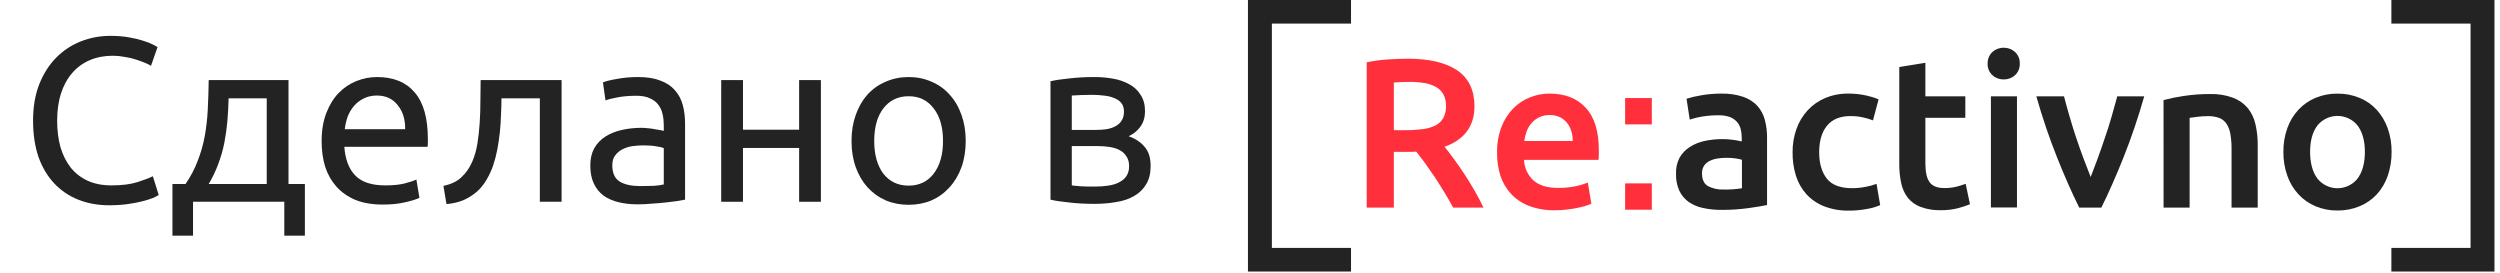 <svg width="174" height="19" viewBox="0 0 174 19" fill="none" xmlns="http://www.w3.org/2000/svg">
<g clip-path="url(#clip0_232_1332)">
<path d="M97.982 4.086C99.481 4.086 100.629 4.357 101.425 4.899C102.22 5.441 102.62 6.27 102.623 7.388C102.623 8.778 101.927 9.721 100.537 10.217C100.728 10.443 100.942 10.72 101.179 11.046C101.418 11.371 101.664 11.724 101.912 12.102C102.16 12.48 102.402 12.872 102.633 13.271C102.864 13.67 103.061 14.063 103.249 14.447H101.138C100.947 14.093 100.741 13.735 100.522 13.375C100.302 13.014 100.08 12.663 99.854 12.319C99.63 11.987 99.408 11.668 99.187 11.361C98.973 11.061 98.759 10.791 98.571 10.554C98.432 10.554 98.312 10.569 98.213 10.569H97.011V14.447H95.122V4.337C95.606 4.235 96.098 4.168 96.592 4.137C97.112 4.103 97.578 4.086 97.982 4.086ZM98.121 5.699C97.722 5.699 97.352 5.714 97.011 5.743V9.06H97.837C98.243 9.063 98.649 9.038 99.052 8.986C99.358 8.949 99.656 8.858 99.929 8.718C100.154 8.601 100.34 8.421 100.462 8.2C100.591 7.943 100.653 7.658 100.642 7.371C100.65 7.094 100.589 6.82 100.462 6.573C100.342 6.355 100.163 6.175 99.944 6.053C99.695 5.917 99.423 5.825 99.142 5.781C98.805 5.724 98.463 5.697 98.121 5.699Z" fill="#FF303C"/>
<path d="M104.198 10.614C104.185 10.003 104.29 9.396 104.506 8.824C104.688 8.346 104.966 7.91 105.325 7.542C105.656 7.207 106.055 6.944 106.495 6.772C106.924 6.602 107.381 6.515 107.843 6.514C108.923 6.514 109.766 6.844 110.372 7.504C110.978 8.164 111.28 9.149 111.279 10.46C111.279 10.559 111.279 10.671 111.279 10.793C111.279 10.916 111.266 11.027 111.257 11.125H106.074C106.081 11.397 106.144 11.665 106.259 11.914C106.374 12.162 106.538 12.384 106.741 12.569C107.137 12.911 107.708 13.079 108.453 13.079C108.858 13.083 109.263 13.043 109.659 12.961C109.952 12.904 110.238 12.82 110.515 12.71L110.757 14.175C110.624 14.238 110.485 14.29 110.344 14.331C110.169 14.384 109.967 14.435 109.743 14.479C109.518 14.524 109.276 14.559 109.018 14.589C108.753 14.62 108.488 14.635 108.222 14.633C107.607 14.647 106.996 14.545 106.42 14.331C105.941 14.149 105.509 13.86 105.16 13.487C104.827 13.121 104.576 12.689 104.424 12.22C104.265 11.7 104.188 11.158 104.198 10.614ZM109.465 9.814C109.465 9.575 109.429 9.338 109.358 9.111C109.295 8.901 109.191 8.705 109.052 8.534C108.918 8.372 108.749 8.241 108.558 8.15C108.339 8.051 108.101 8.002 107.86 8.009C107.606 8.002 107.354 8.055 107.124 8.163C106.921 8.262 106.74 8.401 106.592 8.57C106.444 8.741 106.33 8.937 106.254 9.149C106.175 9.364 106.119 9.587 106.089 9.814H109.465Z" fill="#FF303C"/>
<path d="M114.966 12.763H113.109V14.596H114.966V12.763Z" fill="#FF303C"/>
<path d="M114.966 6.825H113.109V8.657H114.966V6.825Z" fill="#FF303C"/>
<path d="M119.804 6.515C120.318 6.501 120.832 6.576 121.32 6.736C121.694 6.862 122.031 7.075 122.302 7.357C122.553 7.635 122.733 7.968 122.829 8.328C122.937 8.736 122.991 9.156 122.987 9.578V14.271C122.705 14.33 122.283 14.402 121.718 14.482C121.084 14.57 120.444 14.612 119.804 14.608C119.372 14.611 118.941 14.566 118.52 14.473C118.163 14.4 117.825 14.257 117.525 14.051C117.25 13.85 117.03 13.585 116.883 13.281C116.718 12.913 116.639 12.513 116.652 12.111C116.632 11.719 116.716 11.328 116.896 10.977C117.069 10.675 117.313 10.419 117.609 10.23C117.927 10.027 118.281 9.884 118.653 9.808C119.059 9.722 119.474 9.68 119.889 9.681C120.1 9.682 120.311 9.695 120.52 9.719C120.757 9.747 120.992 9.789 121.224 9.844V9.563C121.225 9.364 121.199 9.165 121.149 8.972C121.102 8.788 121.012 8.618 120.886 8.476C120.751 8.327 120.581 8.212 120.392 8.142C120.144 8.057 119.882 8.017 119.62 8.024C119.232 8.021 118.845 8.051 118.462 8.113C118.171 8.159 117.885 8.229 117.606 8.324L117.382 6.873C117.71 6.771 118.045 6.692 118.385 6.637C118.853 6.553 119.328 6.512 119.804 6.515ZM119.955 13.19C120.385 13.2 120.815 13.171 121.239 13.101V11.119C121.099 11.079 120.956 11.048 120.811 11.028C120.599 10.997 120.384 10.982 120.169 10.984C119.966 10.984 119.763 10.999 119.562 11.028C119.369 11.054 119.182 11.109 119.008 11.193C118.847 11.266 118.71 11.38 118.61 11.524C118.505 11.685 118.453 11.874 118.46 12.065C118.46 12.487 118.593 12.782 118.864 12.947C119.197 13.123 119.572 13.207 119.949 13.19H119.955Z" fill="#232323"/>
<path d="M124.764 10.585C124.759 10.038 124.851 9.494 125.033 8.978C125.201 8.5 125.464 8.061 125.806 7.684C126.146 7.314 126.564 7.021 127.029 6.825C127.542 6.611 128.094 6.506 128.651 6.514C129.37 6.511 130.083 6.646 130.75 6.913L130.36 8.378C130.13 8.288 129.891 8.217 129.648 8.167C129.367 8.106 129.08 8.077 128.792 8.079C128.079 8.079 127.538 8.298 127.17 8.737C126.803 9.176 126.617 9.796 126.614 10.595C126.614 11.366 126.792 11.974 127.141 12.423C127.489 12.873 128.082 13.097 128.912 13.097C129.219 13.097 129.525 13.067 129.825 13.008C130.092 12.962 130.353 12.892 130.606 12.797L130.861 14.275C130.571 14.402 130.266 14.491 129.954 14.541C129.541 14.621 129.121 14.661 128.7 14.659C128.104 14.673 127.511 14.57 126.954 14.357C126.484 14.172 126.062 13.883 125.722 13.513C125.39 13.139 125.142 12.7 124.995 12.225C124.832 11.693 124.754 11.14 124.764 10.585Z" fill="#232323"/>
<path d="M132.189 4.663L134.006 4.368V6.707H136.787V8.201H134.006V11.355C134.006 11.976 134.105 12.42 134.305 12.688C134.505 12.955 134.845 13.089 135.326 13.089C135.621 13.093 135.916 13.058 136.203 12.985C136.408 12.932 136.611 12.867 136.81 12.793L137.11 14.214C136.841 14.322 136.565 14.414 136.284 14.488C135.893 14.588 135.49 14.636 135.086 14.63C134.608 14.644 134.132 14.568 133.683 14.406C133.333 14.278 133.024 14.059 132.79 13.773C132.56 13.471 132.4 13.122 132.324 12.751C132.229 12.301 132.184 11.842 132.189 11.383V4.663Z" fill="#232323"/>
<path d="M140.576 4.433C140.583 4.582 140.557 4.731 140.5 4.869C140.443 5.007 140.357 5.131 140.246 5.233C140.035 5.427 139.756 5.532 139.467 5.529C139.173 5.535 138.888 5.429 138.672 5.233C138.561 5.131 138.474 5.007 138.417 4.869C138.359 4.731 138.333 4.582 138.34 4.433C138.333 4.282 138.359 4.131 138.416 3.99C138.473 3.849 138.56 3.722 138.672 3.618C138.888 3.422 139.173 3.316 139.467 3.323C139.756 3.319 140.035 3.425 140.246 3.618C140.357 3.723 140.444 3.85 140.501 3.99C140.558 4.131 140.583 4.282 140.576 4.433ZM140.381 14.44H138.567V6.707H140.381V14.44Z" fill="#232323"/>
<path d="M144.713 14.448C144.209 13.434 143.694 12.267 143.168 10.948C142.616 9.559 142.136 8.144 141.73 6.707H143.656C143.767 7.142 143.895 7.608 144.041 8.104C144.186 8.605 144.34 9.103 144.507 9.601C144.674 10.099 144.845 10.583 145.021 11.051C145.196 11.52 145.359 11.942 145.511 12.318C145.66 11.942 145.821 11.52 145.992 11.051C146.163 10.583 146.331 10.099 146.497 9.601C146.671 9.103 146.829 8.604 146.972 8.104C147.114 7.605 147.244 7.139 147.361 6.707H149.237C148.831 8.144 148.351 9.559 147.8 10.948C147.273 12.265 146.759 13.432 146.255 14.448H144.713Z" fill="#232323"/>
<path d="M150.582 6.967C151.031 6.847 151.487 6.753 151.947 6.686C152.566 6.59 153.192 6.542 153.819 6.544C154.366 6.528 154.911 6.616 155.423 6.804C155.823 6.955 156.176 7.204 156.45 7.528C156.711 7.859 156.893 8.245 156.981 8.655C157.089 9.129 157.142 9.614 157.137 10.1V14.448H155.316V10.378C155.321 10.024 155.293 9.671 155.233 9.323C155.193 9.07 155.102 8.829 154.963 8.613C154.842 8.431 154.667 8.29 154.461 8.21C154.209 8.119 153.942 8.076 153.673 8.083C153.433 8.084 153.193 8.099 152.955 8.128C152.704 8.157 152.527 8.183 152.398 8.202V14.448H150.584L150.582 6.967Z" fill="#232323"/>
<path d="M166.454 10.57C166.461 11.139 166.37 11.705 166.185 12.244C166.02 12.721 165.76 13.16 165.419 13.534C165.086 13.889 164.679 14.169 164.227 14.355C163.74 14.557 163.217 14.658 162.689 14.651C162.164 14.658 161.643 14.558 161.159 14.355C160.709 14.166 160.305 13.884 159.974 13.528C159.632 13.155 159.37 12.719 159.202 12.244C159.01 11.707 158.916 11.141 158.924 10.572C158.916 10.005 159.01 9.441 159.202 8.907C159.371 8.433 159.636 7.998 159.98 7.627C160.313 7.272 160.72 6.992 161.172 6.806C161.652 6.609 162.169 6.51 162.689 6.517C163.211 6.511 163.729 6.609 164.212 6.806C164.666 6.99 165.073 7.27 165.404 7.627C165.744 7.999 166.007 8.434 166.176 8.907C166.368 9.44 166.462 10.004 166.454 10.57ZM164.595 10.57C164.595 9.8 164.426 9.192 164.092 8.742C163.925 8.532 163.712 8.362 163.469 8.246C163.226 8.129 162.959 8.068 162.689 8.068C162.418 8.068 162.152 8.129 161.909 8.246C161.665 8.362 161.452 8.532 161.285 8.742C160.952 9.192 160.783 9.797 160.783 10.57C160.783 11.343 160.952 11.968 161.285 12.419C161.451 12.632 161.663 12.803 161.907 12.921C162.15 13.039 162.418 13.101 162.689 13.101C162.96 13.101 163.228 13.039 163.471 12.921C163.714 12.803 163.927 12.632 164.092 12.419C164.426 11.968 164.595 11.349 164.595 10.57Z" fill="#232323"/>
<path d="M94.031 1.642V0H88.522H86.857V1.642V17.254V18.899H88.522H94.031V17.254H88.522V1.642H94.031Z" fill="#232323"/>
<path d="M171.951 0H166.44V1.642H171.951V17.254H166.44V18.899H171.951H173.616V17.254V1.642V0H171.951Z" fill="#232323"/>
<path d="M7.61 14.287C6.817 14.287 6.095 14.157 5.444 13.896C4.793 13.636 4.233 13.255 3.767 12.756C3.3 12.257 2.936 11.643 2.675 10.916C2.426 10.178 2.301 9.336 2.301 8.392C2.301 7.447 2.442 6.611 2.724 5.884C3.017 5.145 3.408 4.526 3.897 4.027C4.385 3.528 4.955 3.148 5.607 2.887C6.258 2.626 6.953 2.496 7.691 2.496C8.158 2.496 8.576 2.529 8.945 2.594C9.325 2.659 9.651 2.735 9.922 2.822C10.205 2.909 10.433 2.996 10.607 3.082C10.78 3.169 10.9 3.234 10.965 3.278L10.509 4.581C10.411 4.516 10.27 4.445 10.085 4.369C9.901 4.293 9.689 4.217 9.45 4.141C9.222 4.065 8.967 4.005 8.685 3.962C8.413 3.908 8.136 3.88 7.854 3.88C7.257 3.88 6.72 3.984 6.242 4.19C5.764 4.396 5.357 4.695 5.021 5.086C4.684 5.476 4.423 5.954 4.239 6.519C4.065 7.072 3.978 7.697 3.978 8.392C3.978 9.065 4.054 9.678 4.206 10.232C4.369 10.786 4.608 11.263 4.923 11.665C5.238 12.056 5.628 12.36 6.095 12.577C6.573 12.794 7.127 12.903 7.756 12.903C8.484 12.903 9.086 12.827 9.564 12.675C10.042 12.523 10.4 12.387 10.639 12.268L11.046 13.57C10.97 13.625 10.835 13.695 10.639 13.782C10.444 13.858 10.199 13.934 9.906 14.01C9.613 14.086 9.271 14.151 8.88 14.206C8.489 14.26 8.066 14.287 7.61 14.287Z" fill="#232323"/>
<path d="M12.002 12.805H12.914C13.272 12.284 13.555 11.746 13.761 11.193C13.978 10.639 14.141 10.069 14.249 9.483C14.358 8.886 14.429 8.267 14.461 7.626C14.494 6.975 14.515 6.291 14.526 5.574H20.08V12.805H21.22V16.404H19.787V14.043H13.435V16.404H12.002V12.805ZM18.565 12.805V6.844H15.911C15.9 7.355 15.873 7.87 15.829 8.392C15.786 8.902 15.715 9.412 15.617 9.922C15.52 10.422 15.379 10.916 15.194 11.404C15.02 11.882 14.798 12.349 14.526 12.805H18.565Z" fill="#232323"/>
<path d="M22.385 9.825C22.385 9.076 22.494 8.424 22.711 7.87C22.928 7.306 23.215 6.839 23.574 6.47C23.932 6.101 24.345 5.824 24.811 5.639C25.278 5.455 25.756 5.362 26.245 5.362C27.385 5.362 28.259 5.721 28.867 6.437C29.475 7.143 29.779 8.223 29.779 9.678C29.779 9.743 29.779 9.83 29.779 9.939C29.779 10.036 29.773 10.129 29.762 10.216H23.965C24.03 11.095 24.285 11.763 24.73 12.219C25.175 12.675 25.87 12.903 26.815 12.903C27.347 12.903 27.792 12.859 28.15 12.772C28.519 12.675 28.796 12.582 28.981 12.495L29.192 13.766C29.008 13.864 28.682 13.967 28.215 14.075C27.759 14.184 27.238 14.238 26.652 14.238C25.913 14.238 25.273 14.13 24.73 13.912C24.198 13.684 23.758 13.375 23.411 12.984C23.064 12.593 22.803 12.132 22.629 11.6C22.466 11.057 22.385 10.465 22.385 9.825ZM28.199 8.994C28.21 8.31 28.036 7.751 27.678 7.317C27.33 6.872 26.847 6.649 26.228 6.649C25.881 6.649 25.572 6.72 25.3 6.861C25.04 6.991 24.817 7.165 24.632 7.382C24.448 7.599 24.301 7.849 24.193 8.131C24.095 8.413 24.03 8.701 23.997 8.994H28.199Z" fill="#232323"/>
<path d="M34.902 6.844C34.902 7.203 34.891 7.588 34.869 8.001C34.859 8.402 34.831 8.81 34.788 9.222C34.745 9.624 34.685 10.025 34.609 10.427C34.533 10.818 34.435 11.187 34.316 11.535C34.196 11.882 34.044 12.208 33.86 12.512C33.686 12.816 33.469 13.087 33.208 13.326C32.948 13.554 32.644 13.749 32.296 13.912C31.949 14.064 31.542 14.162 31.075 14.206L30.863 12.935C31.395 12.827 31.813 12.626 32.117 12.333C32.432 12.04 32.682 11.681 32.866 11.258C33.029 10.889 33.149 10.471 33.225 10.004C33.301 9.537 33.355 9.054 33.387 8.554C33.42 8.044 33.436 7.534 33.436 7.024C33.447 6.513 33.453 6.03 33.453 5.574H39.087V14.043H37.573V6.844H34.902Z" fill="#232323"/>
<path d="M44.554 12.951C44.912 12.951 45.227 12.946 45.498 12.935C45.781 12.914 46.014 12.881 46.199 12.838V10.313C46.09 10.259 45.911 10.216 45.661 10.183C45.422 10.139 45.129 10.118 44.782 10.118C44.554 10.118 44.309 10.134 44.049 10.167C43.799 10.199 43.566 10.27 43.349 10.378C43.142 10.476 42.969 10.617 42.828 10.802C42.686 10.976 42.616 11.209 42.616 11.502C42.616 12.045 42.789 12.425 43.137 12.642C43.484 12.848 43.957 12.951 44.554 12.951ZM44.423 5.362C45.032 5.362 45.542 5.444 45.954 5.607C46.378 5.759 46.714 5.981 46.964 6.274C47.225 6.557 47.409 6.899 47.518 7.3C47.626 7.691 47.681 8.126 47.681 8.603V13.896C47.55 13.918 47.366 13.95 47.127 13.994C46.899 14.026 46.638 14.059 46.345 14.091C46.052 14.124 45.732 14.151 45.384 14.173C45.048 14.206 44.711 14.222 44.375 14.222C43.897 14.222 43.457 14.173 43.056 14.075C42.654 13.977 42.306 13.825 42.013 13.619C41.72 13.402 41.492 13.12 41.329 12.772C41.166 12.425 41.085 12.007 41.085 11.518C41.085 11.052 41.177 10.65 41.362 10.313C41.557 9.977 41.818 9.705 42.144 9.499C42.469 9.293 42.849 9.141 43.283 9.043C43.718 8.945 44.174 8.896 44.651 8.896C44.803 8.896 44.961 8.907 45.124 8.929C45.287 8.94 45.439 8.962 45.58 8.994C45.732 9.016 45.862 9.038 45.971 9.059C46.079 9.081 46.155 9.097 46.199 9.108V8.685C46.199 8.435 46.172 8.191 46.117 7.952C46.063 7.702 45.965 7.485 45.824 7.3C45.683 7.105 45.487 6.953 45.238 6.844C44.999 6.725 44.684 6.665 44.293 6.665C43.794 6.665 43.354 6.703 42.974 6.779C42.605 6.844 42.328 6.915 42.144 6.991L41.964 5.737C42.16 5.65 42.486 5.569 42.941 5.493C43.398 5.406 43.892 5.362 44.423 5.362Z" fill="#232323"/>
<path d="M57.134 14.043H55.619V10.297H51.711V14.043H50.196V5.574H51.711V9.027H55.619V5.574H57.134V14.043Z" fill="#232323"/>
<path d="M67.214 9.808C67.214 10.482 67.116 11.089 66.921 11.632C66.725 12.175 66.448 12.642 66.09 13.033C65.743 13.424 65.325 13.728 64.836 13.945C64.347 14.151 63.815 14.254 63.24 14.254C62.665 14.254 62.133 14.151 61.644 13.945C61.155 13.728 60.732 13.424 60.374 13.033C60.026 12.642 59.755 12.175 59.559 11.632C59.364 11.089 59.266 10.482 59.266 9.808C59.266 9.146 59.364 8.544 59.559 8.001C59.755 7.447 60.026 6.975 60.374 6.584C60.732 6.193 61.155 5.894 61.644 5.688C62.133 5.471 62.665 5.362 63.24 5.362C63.815 5.362 64.347 5.471 64.836 5.688C65.325 5.894 65.743 6.193 66.09 6.584C66.448 6.975 66.725 7.447 66.921 8.001C67.116 8.544 67.214 9.146 67.214 9.808ZM65.634 9.808C65.634 8.853 65.417 8.098 64.983 7.545C64.559 6.98 63.978 6.698 63.24 6.698C62.502 6.698 61.915 6.98 61.481 7.545C61.058 8.098 60.846 8.853 60.846 9.808C60.846 10.764 61.058 11.524 61.481 12.088C61.915 12.642 62.502 12.919 63.24 12.919C63.978 12.919 64.559 12.642 64.983 12.088C65.417 11.524 65.634 10.764 65.634 9.808Z" fill="#232323"/>
<path d="M74.596 12.903C74.661 12.914 74.753 12.924 74.873 12.935C74.992 12.946 75.128 12.957 75.28 12.968C75.432 12.968 75.589 12.973 75.752 12.984C75.926 12.984 76.089 12.984 76.241 12.984C76.556 12.984 76.854 12.962 77.136 12.919C77.43 12.876 77.679 12.8 77.886 12.691C78.103 12.582 78.271 12.441 78.39 12.268C78.521 12.083 78.586 11.85 78.586 11.567C78.586 11.296 78.526 11.073 78.407 10.899C78.298 10.715 78.146 10.568 77.951 10.46C77.755 10.351 77.522 10.275 77.25 10.232C76.99 10.188 76.708 10.167 76.404 10.167H74.596V12.903ZM76.208 9.043C76.501 9.043 76.767 9.027 77.006 8.994C77.256 8.951 77.468 8.88 77.641 8.782C77.826 8.685 77.967 8.554 78.065 8.392C78.173 8.229 78.228 8.022 78.228 7.773C78.228 7.512 78.162 7.306 78.032 7.154C77.902 7.002 77.728 6.888 77.511 6.812C77.305 6.725 77.066 6.671 76.794 6.649C76.534 6.616 76.268 6.6 75.996 6.6C75.747 6.6 75.492 6.606 75.231 6.616C74.981 6.627 74.77 6.638 74.596 6.649V9.043H76.208ZM76.176 14.189C75.535 14.189 74.943 14.157 74.4 14.091C73.858 14.037 73.429 13.972 73.114 13.896V5.656C73.429 5.58 73.858 5.514 74.4 5.46C74.943 5.395 75.535 5.362 76.176 5.362C76.621 5.362 77.055 5.4 77.478 5.476C77.902 5.552 78.276 5.683 78.602 5.867C78.928 6.041 79.188 6.285 79.384 6.6C79.59 6.904 79.693 7.284 79.693 7.74C79.693 8.153 79.59 8.506 79.384 8.799C79.178 9.092 78.901 9.32 78.553 9.483C79.02 9.646 79.389 9.89 79.661 10.216C79.943 10.53 80.084 10.976 80.084 11.551C80.084 12.061 79.981 12.485 79.775 12.821C79.579 13.158 79.302 13.429 78.944 13.636C78.597 13.842 78.184 13.983 77.706 14.059C77.229 14.146 76.718 14.189 76.176 14.189Z" fill="#232323"/>
</g>
<defs>
<clipPath id="clip0_232_1332">
<rect width="173.714" height="19" fill="white"/>
</clipPath>
</defs>
</svg>
